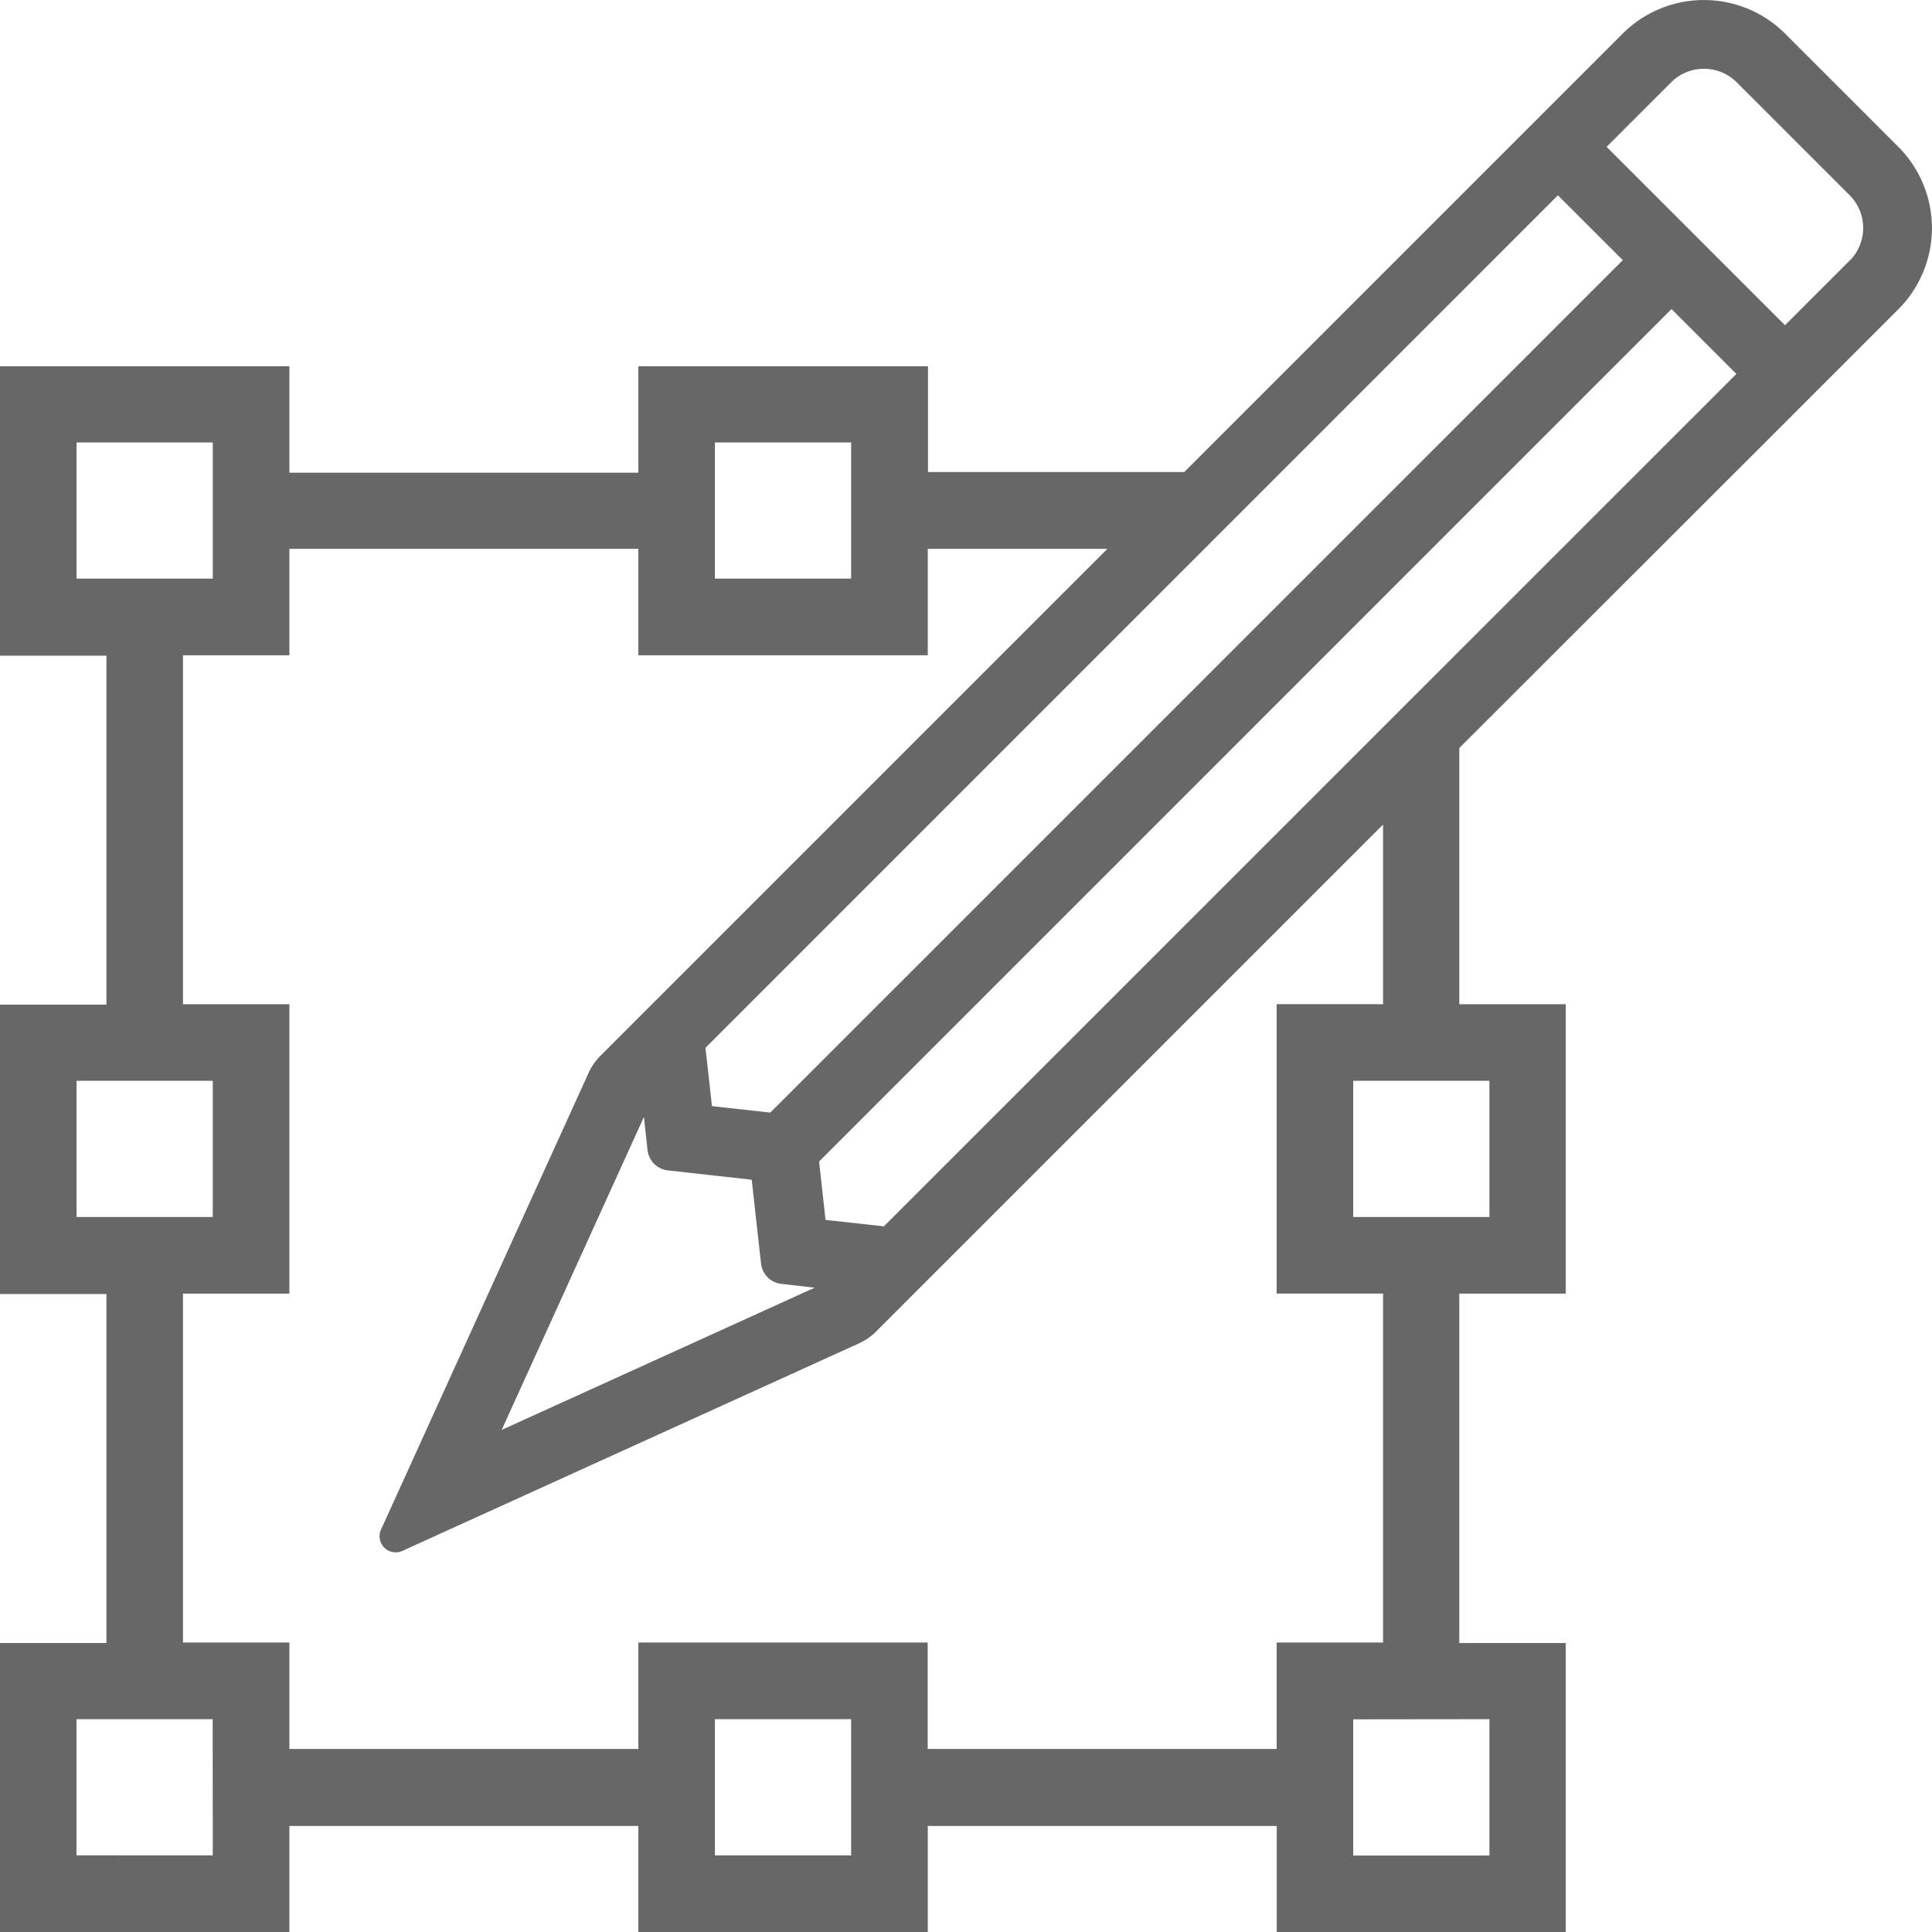 <svg xmlns="http://www.w3.org/2000/svg" width="24" height="24" viewBox="0 0 24 24"><defs><style>.a{fill:#676767;}</style></defs><path class="a" d="M230.434,214.576l-1.41-1.41a1.429,1.429,0,0,0-2.015,0l-.806.806h0l-.6.6-4.042,4.042h-3.183V217.3H214.78v1.322h-4.335V217.3H206.85v3.595h1.322v4.335H206.85v3.595h1.322v4.335H206.85v3.595h3.595v-1.322h4.335v1.322h3.595v-1.322h4.335v1.322H226.3v-3.595h-1.322V228.82H226.3v-3.595h-1.322v-3.183L229.024,218l.6-.6h0l.806-.806A1.429,1.429,0,0,0,230.434,214.576Zm-4.231.6.806.806-10.59,10.589-.725-.08-.08-.725Zm-9.233,13.57-3.888,1.767,1.767-3.888.045.412a.286.286,0,0,0,.252.252l1.042.116.116,1.042a.286.286,0,0,0,.252.252Zm-1.239-10.5h1.692v1.692h-1.692Zm-7.93,1.692v-1.692h1.692v1.692Zm0,7.93v-1.692h1.692v1.692Zm1.692,7.93H207.8v-1.692h1.692Zm7.93,0h-1.692v-1.692h1.692Zm5.286-1.322h-4.335v-1.322H214.78v1.322h-4.335v-1.322h-1.322V228.82h1.322v-3.595h-1.322v-4.335h1.322v-1.322h4.335v1.322h3.595v-1.322h2.231l-5.886,5.886-.412.412a.714.714,0,0,0-.145.209l-2.578,5.672a.2.2,0,0,0,.267.267l5.672-2.578a.714.714,0,0,0,.209-.145l.412-.412,5.886-5.886v2.231h-1.322v3.595h1.322v4.335h-1.322Zm2.643-.37V235.8h-1.692v-1.692Zm0-7.93v1.692h-1.692v-1.692Zm-7.522,1.808-.725-.08-.08-.725,10.589-10.59.806.806Zm12-12-.806.806-2.216-2.216.806-.806a.578.578,0,0,1,.806,0l1.41,1.41A.577.577,0,0,1,229.83,215.986Z" transform="translate(-206.85 -212.75)"/></svg>